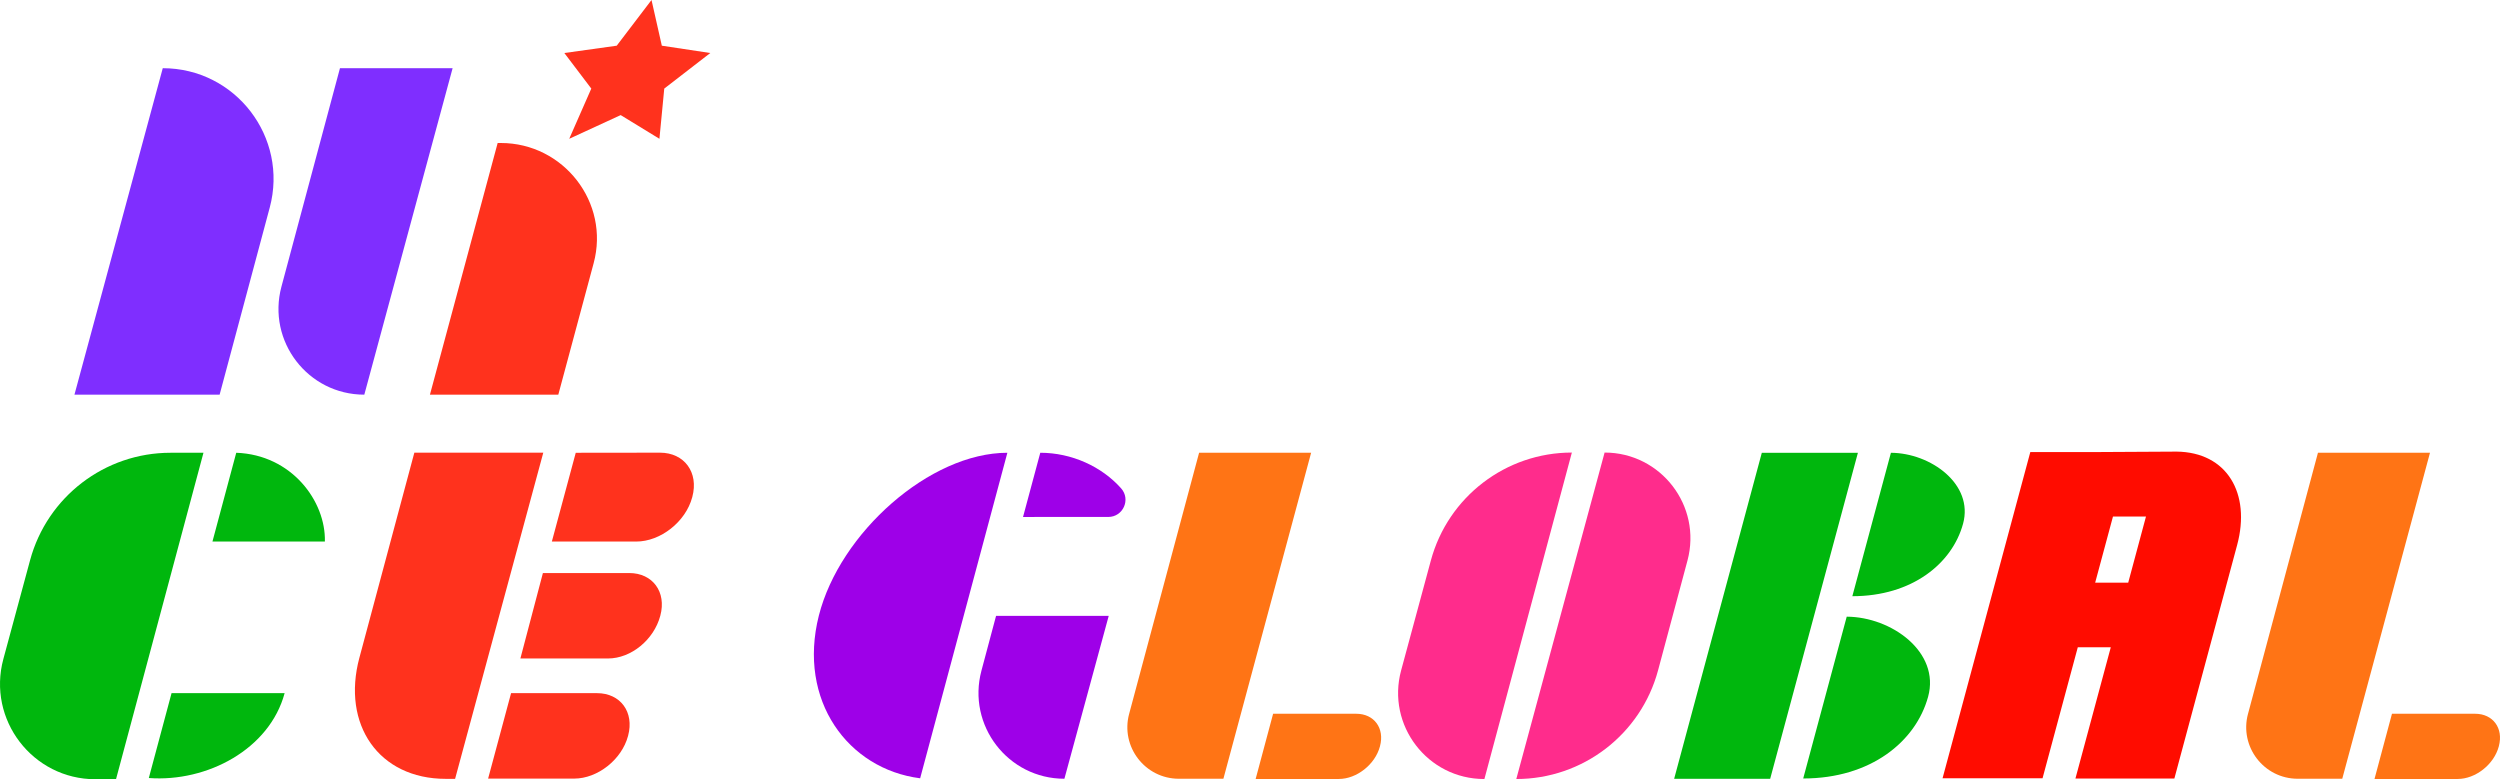 <?xml version="1.0" encoding="UTF-8"?>
<svg id="_レイヤー_2" data-name="レイヤー_2" xmlns="http://www.w3.org/2000/svg" viewBox="0 0 317.902 99.088">
  <defs>
    <style>
      .cls-1 {
        fill: #9e00e8;
      }

      .cls-2 {
        fill: #00b70d;
      }

      .cls-3 {
        fill: #ff321d;
      }

      .cls-4 {
        fill: #ff2c8c;
      }

      .cls-5 {
        fill: #7f2eff;
      }

      .cls-6 {
        fill: #ff0c00;
      }

      .cls-7 {
        fill: #ff7415;
      }
    </style>
  </defs>
  <g id="_画面1" data-name="画面1">
    <path class="cls-4" d="M214.58,71.28l-3.735,13.944c-2.186,8.162-9.582,13.837-18.032,13.837h0s11.229-41.514,11.229-41.514h0c7.173,0,12.394,6.804,10.538,13.733Z"/>
    <path class="cls-4" d="M199.879,57.547l-11.121,41.514h-.02c-7.211,0-12.453-6.849-10.57-13.809l3.782-13.981c2.191-8.099,9.539-13.724,17.929-13.724h0Z"/>
    <path class="cls-2" d="M25.873,57.574l-11.121,41.514h-2.621c-7.983,0-13.787-7.582-11.703-15.289l3.398-12.563c2.181-8.062,9.496-13.662,17.848-13.662h4.199Z"/>
    <path class="cls-2" d="M229.297,98.992c8.6,0,14.331-4.712,15.883-10.394,1.552-5.682-4.656-10.154-10.349-10.182l-5.534,20.576Z"/>
    <path class="cls-2" d="M235.546,75.814c7.623,0,12.703-4.177,14.078-9.213,1.376-5.036-4.127-9-9.174-9.025l-4.905,18.238Z"/>
    <path class="cls-7" d="M161.89,90.762h10.573c2.277,0,3.628,1.846,3.018,4.122l-.013.049c-.61,2.277-2.95,4.122-5.227,4.122h-10.573s2.222-8.293,2.222-8.293Z"/>
    <path class="cls-7" d="M143.582,90.781l8.896-33.207h14.246l-11.155,41.45-5.658.002c-4.308.002-7.444-4.084-6.33-8.245Z"/>
    <polygon class="cls-2" points="212.885 99.035 224.033 57.579 236.252 57.579 225.098 99.029 212.885 99.035"/>
    <path class="cls-3" d="M54.671,50.185l8.611-32.001h.405c7.983,0,13.885,7.582,11.8,15.289l-4.493,16.712h-16.324Z"/>
    <path class="cls-3" d="M69.037,72.868h10.981c2.983,0,4.753,2.418,3.953,5.401l-.017.064c-.799,2.983-3.669,5.401-6.652,5.401h-11.129s2.863-10.865,2.863-10.865Z"/>
    <path class="cls-3" d="M73.212,57.575l10.713-.013c3.103,0,4.944,2.515,4.113,5.618l-.018.067c-.831,3.103-4.021,5.618-7.123,5.618h-10.723s3.039-11.29,3.039-11.29Z"/>
    <path class="cls-3" d="M64.988,88.142h10.932c2.983,0,4.753,2.418,3.953,5.401l-.017.064c-.799,2.983-3.865,5.401-6.848,5.401h-10.94l2.92-10.865Z"/>
    <path class="cls-3" d="M45.702,83.636l6.986-26.074h16.397s-11.214,41.477-11.214,41.477h-1.193c-8.507,0-13.256-6.896-10.977-15.404Z"/>
    <polygon class="cls-3" points="82.847 0 84.158 5.81 90.32 6.741 84.468 11.264 83.853 17.649 78.926 14.635 72.383 17.649 75.19 11.264 71.762 6.741 78.423 5.81 82.847 0"/>
    <path class="cls-2" d="M27.014,68.864h14.297c.13-5.114-4.206-11.037-11.271-11.29l-3.025,11.29Z"/>
    <path class="cls-2" d="M21.815,88.142l-2.892,10.793c7.429.546,15.355-3.676,17.27-10.793h-14.378Z"/>
    <path class="cls-1" d="M128.098,57.574c-9.85,0-21.308,10.174-23.974,20.711-2.728,10.786,3.715,19.516,12.882,20.683l11.092-41.395Z"/>
    <path class="cls-7" d="M304.165,90.762h10.573c2.277,0,3.628,1.846,3.018,4.122l-.013.049c-.61,2.277-2.95,4.122-5.227,4.122h-10.573s2.222-8.293,2.222-8.293Z"/>
    <path class="cls-7" d="M285.857,90.781l8.896-33.207h14.246l-11.155,41.45-5.658.002c-4.308.002-7.444-4.084-6.33-8.245Z"/>
    <path class="cls-1" d="M132.283,57.573l-2.194,8.165,10.841-.002c1.881,0,2.885-2.223,1.637-3.631-2.465-2.781-6.297-4.532-10.284-4.532Z"/>
    <path class="cls-1" d="M124.799,85.29l1.862-6.977h14.325s-5.636,20.713-5.636,20.713h0c-7.176,0-12.402-6.803-10.551-13.736Z"/>
    <path class="cls-6" d="M276.758,57.427l-10.842.061h-7.741l-11.158,41.476,12.716-.003,4.48-16.653,4.197-.002-4.497,16.695h12.58l7.988-29.714c1.744-6.51-1.248-11.793-7.723-11.861ZM266.422,74.095l2.264-8.408h4.198s-2.259,8.406-2.259,8.406l-4.203.002Z"/>
    <path class="cls-5" d="M35.788,36.453l7.442-27.781h14.325s-11.229,41.514-11.229,41.514h0c-7.173,0-12.394-6.804-10.538-13.733Z"/>
    <path class="cls-5" d="M34.299,26.398l-6.372,23.787H9.467S20.697,8.672,20.697,8.672h0c9.259,0,15.999,8.783,13.603,17.726Z"/>
  </g>
</svg>